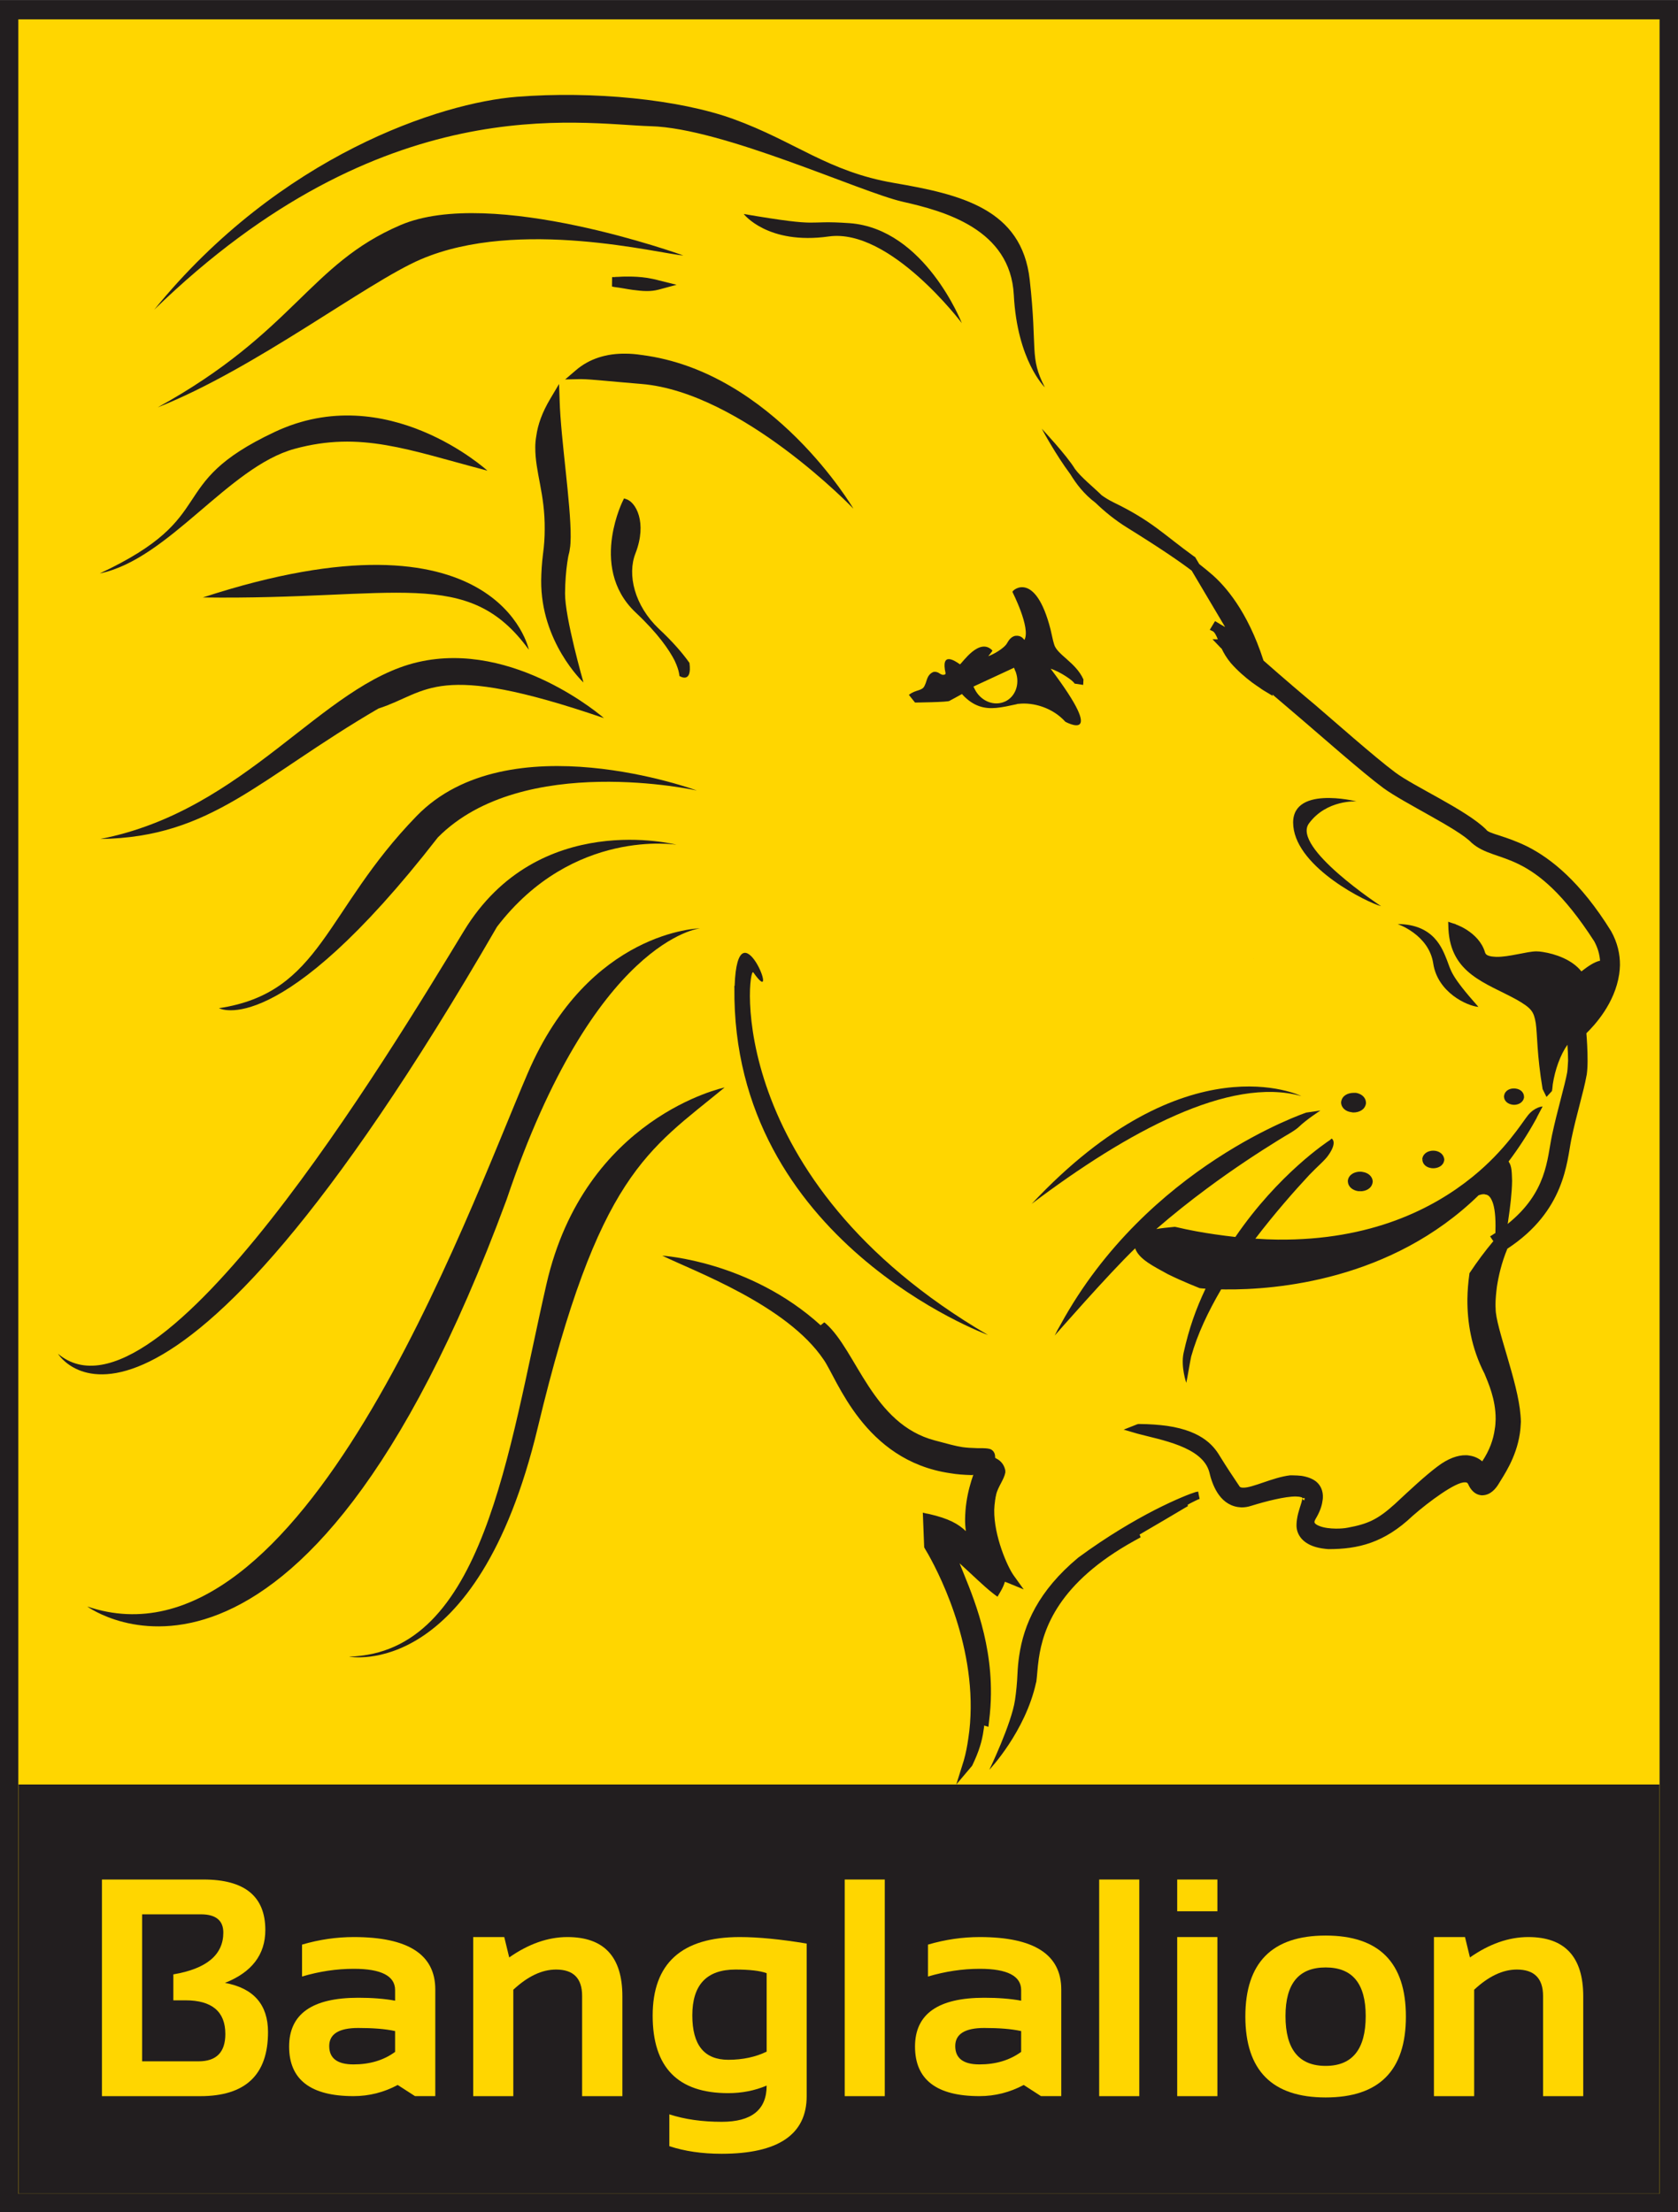 <?xml version="1.0" encoding="UTF-8"?>
<svg xmlns="http://www.w3.org/2000/svg" xmlns:xlink="http://www.w3.org/1999/xlink" width="158.7pt" height="209.23pt" viewBox="0 0 158.7 209.23" version="1.1">
<defs>
<clipPath id="clip1">
  <path d="M 0 0 L 158.699 0 L 158.699 209.23 L 0 209.23 Z M 0 0 "/>
</clipPath>
</defs>
<g id="surface1">
<g clip-path="url(#clip1)" clip-rule="nonzero">
<path style=" stroke:none;fill-rule:nonzero;fill:rgb(13.3%,11.8%,12.199%);fill-opacity:1;" d="M 0 209.23 L 158.703 209.23 L 158.703 0.004 L 0 0.004 Z M 0 209.23 "/>
</g>
<path style=" stroke:none;fill-rule:nonzero;fill:rgb(100%,83.899%,0%);fill-opacity:1;" d="M 1.734 207.504 L 156.957 207.504 L 156.957 1.832 L 1.734 1.832 Z M 1.734 207.504 "/>
<path style=" stroke:none;fill-rule:nonzero;fill:rgb(13.3%,11.8%,12.199%);fill-opacity:1;" d="M 1.746 207.504 L 156.949 207.504 L 156.949 168.793 L 1.746 168.793 Z M 1.746 207.504 "/>
<path style=" stroke:none;fill-rule:nonzero;fill:rgb(100%,83.899%,0%);fill-opacity:1;" d="M 9.641 198.273 L 9.641 177.781 L 19.246 177.781 C 23.145 177.781 25.094 179.375 25.094 182.559 C 25.094 184.887 23.816 186.555 21.277 187.559 C 23.988 188.055 25.348 189.617 25.348 192.211 C 25.348 196.254 23.219 198.273 18.941 198.273 L 9.641 198.273 M 18.781 194.977 C 20.469 194.977 21.312 194.117 21.312 192.395 C 21.312 190.27 20.047 189.207 17.535 189.207 L 16.395 189.207 L 16.395 186.754 C 19.543 186.223 21.121 184.898 21.121 182.801 C 21.121 181.656 20.414 181.074 19.004 181.074 L 13.441 181.074 L 13.441 194.977 "/>
<path style=" stroke:none;fill-rule:nonzero;fill:rgb(100%,83.899%,0%);fill-opacity:1;" d="M 27.344 193.582 C 27.344 190.5 29.523 188.965 33.879 188.965 C 35.191 188.965 36.344 189.051 37.367 189.242 L 37.367 188.238 C 37.367 186.91 36.07 186.227 33.465 186.227 C 31.809 186.227 30.188 186.477 28.566 186.957 L 28.566 183.938 C 30.188 183.461 31.809 183.223 33.465 183.223 C 38.605 183.223 41.168 184.879 41.168 188.18 L 41.168 198.27 L 39.25 198.27 L 37.613 197.215 C 36.309 197.914 34.906 198.27 33.434 198.27 C 29.379 198.27 27.344 196.711 27.344 193.582 M 33.879 191.824 C 32.051 191.824 31.137 192.395 31.137 193.535 C 31.137 194.691 31.902 195.27 33.434 195.27 C 34.977 195.27 36.293 194.875 37.367 194.086 L 37.367 192.117 C 36.418 191.906 35.25 191.824 33.879 191.824 "/>
<path style=" stroke:none;fill-rule:nonzero;fill:rgb(100%,83.899%,0%);fill-opacity:1;" d="M 44.754 198.273 L 44.754 183.223 L 47.691 183.223 L 48.16 185.152 C 49.984 183.875 51.824 183.223 53.66 183.223 C 57.137 183.223 58.863 185.094 58.863 188.828 L 58.863 198.273 L 55.055 198.273 L 55.055 188.793 C 55.055 187.125 54.234 186.297 52.59 186.297 C 51.254 186.297 49.914 186.934 48.547 188.207 L 48.547 198.273 L 44.754 198.273 "/>
<path style=" stroke:none;fill-rule:nonzero;fill:rgb(100%,83.899%,0%);fill-opacity:1;" d="M 76.293 198.273 C 76.293 201.895 73.609 203.723 68.242 203.723 C 66.379 203.723 64.742 203.477 63.305 203.004 L 63.305 199.992 C 64.766 200.469 66.414 200.699 68.258 200.699 C 71.082 200.699 72.508 199.566 72.508 197.273 C 71.367 197.754 70.168 197.988 68.863 197.988 C 64.102 197.988 61.727 195.543 61.727 190.656 C 61.727 185.715 64.469 183.223 69.965 183.223 C 71.711 183.223 73.824 183.43 76.293 183.84 L 76.293 198.273 M 72.508 186.641 C 71.879 186.41 70.898 186.297 69.562 186.297 C 66.848 186.297 65.477 187.73 65.477 190.629 C 65.477 193.441 66.605 194.832 68.887 194.832 C 70.25 194.832 71.473 194.566 72.508 194.059 "/>
<path style=" stroke:none;fill-rule:nonzero;fill:rgb(100%,83.899%,0%);fill-opacity:1;" d="M 79.891 198.273 L 83.68 198.273 L 83.68 177.781 L 79.891 177.781 Z M 79.891 198.273 "/>
<path style=" stroke:none;fill-rule:nonzero;fill:rgb(100%,83.899%,0%);fill-opacity:1;" d="M 86.539 193.582 C 86.539 190.5 88.723 188.965 93.082 188.965 C 94.391 188.965 95.547 189.051 96.578 189.242 L 96.578 188.238 C 96.578 186.91 95.273 186.227 92.668 186.227 C 91.016 186.227 89.391 186.477 87.766 186.957 L 87.766 183.938 C 89.391 183.461 91.016 183.223 92.668 183.223 C 97.801 183.223 100.371 184.879 100.371 188.18 L 100.371 198.27 L 98.453 198.27 L 96.82 197.215 C 95.504 197.914 94.113 198.27 92.633 198.27 C 88.578 198.27 86.539 196.711 86.539 193.582 M 93.082 191.824 C 91.266 191.824 90.344 192.395 90.344 193.535 C 90.344 194.691 91.109 195.27 92.633 195.27 C 94.18 195.27 95.492 194.875 96.578 194.086 L 96.578 192.117 C 95.621 191.906 94.453 191.824 93.082 191.824 "/>
<path style=" stroke:none;fill-rule:nonzero;fill:rgb(100%,83.899%,0%);fill-opacity:1;" d="M 103.957 198.273 L 107.75 198.273 L 107.75 177.781 L 103.957 177.781 Z M 103.957 198.273 "/>
<path style=" stroke:none;fill-rule:nonzero;fill:rgb(100%,83.899%,0%);fill-opacity:1;" d="M 115.137 180.785 L 111.336 180.785 L 111.336 177.781 L 115.137 177.781 Z M 115.137 198.273 L 111.336 198.273 L 111.336 183.223 L 115.137 183.223 Z M 115.137 198.273 "/>
<path style=" stroke:none;fill-rule:nonzero;fill:rgb(100%,83.899%,0%);fill-opacity:1;" d="M 117.781 190.746 C 117.781 185.641 120.312 183.082 125.375 183.082 C 130.434 183.082 132.965 185.641 132.965 190.746 C 132.965 195.855 130.434 198.395 125.375 198.395 C 120.328 198.395 117.789 195.855 117.781 190.746 M 125.375 195.41 C 127.906 195.41 129.164 193.832 129.164 190.695 C 129.164 187.621 127.906 186.098 125.375 186.098 C 122.836 186.098 121.578 187.621 121.578 190.695 C 121.578 193.832 122.836 195.41 125.375 195.41 "/>
<path style=" stroke:none;fill-rule:nonzero;fill:rgb(100%,83.899%,0%);fill-opacity:1;" d="M 135.617 198.273 L 135.617 183.223 L 138.555 183.223 L 139.023 185.152 C 140.848 183.875 142.691 183.223 144.539 183.223 C 147.992 183.223 149.738 185.094 149.738 188.828 L 149.738 198.273 L 145.938 198.273 L 145.938 188.793 C 145.938 187.125 145.098 186.297 143.457 186.297 C 142.129 186.297 140.785 186.934 139.422 188.207 L 139.422 198.273 L 135.617 198.273 "/>
<path style=" stroke:none;fill-rule:nonzero;fill:rgb(13.3%,11.8%,12.199%);fill-opacity:1;" d="M 80.711 48.113 C 80.711 48.113 73.125 35.16 60.68 33.578 C 60.16 33.496 59.648 33.453 59.156 33.453 C 57.418 33.43 55.754 33.895 54.43 35.051 L 53.449 35.891 L 54.734 35.863 L 55.031 35.863 C 55.797 35.863 57.949 36.098 60.68 36.32 C 70.18 37.117 80.711 48.113 80.711 48.113 M 51.184 54.902 C 51.137 60.703 55.09 64.473 55.184 64.555 C 55.184 64.555 53.414 58.398 53.441 56.113 C 53.449 55.027 53.535 54.008 53.648 53.23 C 53.699 52.855 53.762 52.516 53.832 52.273 C 53.859 52.16 53.879 52.031 53.891 51.926 C 53.957 51.598 53.961 51.23 53.973 50.801 C 53.996 47.648 53.035 41.523 52.93 37.914 L 52.875 36.32 L 52.062 37.688 C 51.266 39.023 50.867 40.168 50.719 41.25 C 50.656 41.605 50.625 41.957 50.625 42.305 C 50.613 44.691 51.551 46.68 51.516 50.09 C 51.516 50.801 51.469 51.578 51.352 52.434 C 51.242 53.305 51.195 54.137 51.184 54.902 M 58.473 26.188 C 58.367 26.188 58.273 26.195 58.207 26.195 C 58.176 26.207 58.141 26.207 58.129 26.207 L 57.891 26.207 L 57.879 27.102 L 58.082 27.145 C 58.73 27.223 59.305 27.348 59.828 27.418 C 60.301 27.477 60.742 27.531 61.156 27.531 C 61.535 27.535 61.906 27.496 62.285 27.398 L 63.988 26.938 L 63.117 26.723 L 62.277 26.512 C 61.922 26.41 61.547 26.344 61.215 26.285 C 60.57 26.188 59.945 26.16 59.445 26.16 C 59.043 26.16 58.711 26.164 58.473 26.188 M 94.133 150.883 L 94.34 151.031 L 94.602 150.586 C 94.828 150.211 94.965 149.871 95.039 149.617 L 95.324 149.723 L 96.82 150.34 L 95.879 149.031 C 95.277 148.203 93.996 145.285 94.031 142.82 L 93.801 142.82 L 94.031 142.82 C 94.043 142.523 94.066 142.215 94.113 141.93 L 94.113 141.848 L 94.129 141.848 L 94.156 141.629 L 94.211 141.406 L 94.199 141.406 C 94.383 140.629 94.945 139.977 95.078 139.301 C 95.078 139.262 95.078 139.234 95.082 139.215 C 95.082 139.117 95.082 139.047 95.055 138.98 C 94.906 138.398 94.508 138.102 94.258 137.977 C 94.188 137.934 94.145 137.91 94.113 137.887 C 94.129 137.668 94.086 137.262 93.676 137.074 C 93.582 137.051 93.473 137.016 93.367 137.008 C 93.129 136.98 92.855 136.98 92.43 136.98 C 91.836 136.965 91.426 136.938 91.004 136.879 C 90.383 136.781 89.734 136.605 88.43 136.254 C 82.516 134.711 81.031 127.789 78.105 125.195 L 77.957 125.078 L 77.613 125.355 C 70.902 119.266 62.637 118.773 62.637 118.773 C 65.656 120.246 74.418 123.445 77.891 128.598 C 79.168 130.391 81.695 138.156 89.859 139.348 C 90.512 139.461 91.195 139.508 91.918 139.527 C 91.953 139.512 92.004 139.512 92.051 139.508 C 91.801 140.215 91.539 141.129 91.398 142.121 C 91.324 142.613 91.289 143.129 91.277 143.641 C 91.266 144.043 91.297 144.43 91.348 144.828 C 90.625 144.145 89.758 143.641 87.863 143.207 L 87.574 143.152 L 87.277 143.082 L 87.406 146.352 L 87.449 146.441 C 87.988 147.312 91.871 153.957 91.805 161.574 C 91.793 162.523 91.73 163.48 91.578 164.445 C 91.48 165.141 91.348 165.84 91.152 166.523 L 90.441 168.793 L 91.938 167.023 L 92.023 166.844 C 92.559 165.715 92.883 164.715 93.023 163.656 C 93.051 163.504 93.066 163.371 93.082 163.215 L 93.215 163.258 L 93.484 163.336 L 93.543 162.797 C 93.656 161.906 93.711 161.062 93.719 160.227 C 93.773 154.645 91.691 150.266 90.754 147.871 C 91.836 148.84 93.023 150.027 93.926 150.723 Z M 118.59 90.457 L 118.59 90.469 Z M 118.602 90.539 L 118.602 90.57 L 118.602 90.539 M 118.574 90.645 C 118.574 90.676 118.555 90.688 118.543 90.699 C 118.551 90.699 118.562 90.688 118.574 90.645 M 150.035 97.734 C 150.832 96.957 152.727 94.898 153.137 92.152 C 153.176 91.875 153.207 91.578 153.211 91.285 L 152.977 91.273 L 153.211 91.285 C 153.219 90.254 152.977 89.156 152.375 88.082 C 149.453 83.363 146.656 81.199 144.504 80.098 C 142.348 79.023 140.785 78.879 140.551 78.461 C 138.691 76.613 133.691 74.375 131.953 73.059 C 130.125 71.711 125.762 67.855 124.367 66.664 C 123.488 65.934 121.375 64.141 119.5 62.484 C 117.961 57.699 115.797 55.379 114.695 54.402 C 114.336 54.09 113.93 53.75 113.422 53.355 L 113.027 52.688 L 112.934 52.637 C 110.055 50.562 108.969 49.289 105.293 47.508 C 104.883 47.305 104.527 47.086 104.195 46.848 C 103.352 46.023 102.277 45.18 101.664 44.355 C 100.883 43.059 98.531 40.555 98.531 40.555 C 98.621 40.734 99.875 43.043 101.227 44.852 C 101.789 45.773 102.523 46.742 103.605 47.555 C 104.457 48.379 105.449 49.191 106.562 49.883 C 109.801 51.895 111.547 53.098 112.703 53.973 L 115.867 59.309 C 115.617 59.172 115.367 59.027 115.113 58.867 L 114.914 58.75 L 114.418 59.574 L 114.656 59.688 C 114.672 59.688 114.684 59.695 114.691 59.699 C 114.883 59.809 115.012 60.074 115.18 60.473 L 114.672 60.465 L 115.449 61.277 C 115.484 61.305 115.512 61.324 115.539 61.355 C 115.734 61.762 115.996 62.223 116.395 62.703 C 117.035 63.441 117.789 64.082 118.395 64.539 C 118.691 64.75 118.941 64.93 119.145 65.059 C 119.227 65.125 119.297 65.168 119.355 65.211 C 119.395 65.215 119.398 65.238 119.414 65.242 L 119.414 65.25 L 120.379 65.832 L 120.336 65.684 C 121.535 66.715 122.598 67.617 123.16 68.094 C 124.531 69.258 128.879 73.098 130.844 74.547 C 132.879 76.023 137.934 78.391 139.184 79.723 C 141.594 81.836 144.93 79.961 150.781 89.043 C 151.117 89.668 151.281 90.262 151.328 90.871 C 150.797 90.988 150.238 91.359 149.562 91.883 C 148.684 90.766 147.086 90.227 145.922 90.047 C 145.695 90.012 145.5 89.988 145.305 89.988 C 144.422 89.992 142.723 90.531 141.516 90.508 C 141.367 90.496 141.227 90.492 141.098 90.473 C 140.656 90.402 140.496 90.285 140.441 90.059 C 140.145 89.086 139.434 88.434 138.816 88.016 C 138.508 87.809 138.199 87.652 137.98 87.559 C 137.867 87.508 137.781 87.469 137.707 87.449 C 137.695 87.434 137.688 87.434 137.672 87.418 L 137.285 87.297 L 136.965 87.184 L 136.988 87.875 C 137.207 92.125 140.551 92.969 143.422 94.547 C 144.883 95.383 145.062 95.699 145.25 96.789 C 145.406 97.906 145.348 99.754 145.895 103.016 L 146.262 103.758 L 146.781 103.199 L 146.812 103 C 146.824 102.852 146.848 102.711 146.855 102.57 C 147.074 101.16 147.566 99.793 148.242 98.82 C 148.277 99.289 148.305 99.824 148.305 100.328 C 148.277 100.727 148.266 101.094 148.23 101.344 L 148.219 101.434 C 147.992 102.691 147.281 105.035 146.781 107.391 C 146.309 109.652 146.32 112.777 142.586 115.773 C 142.613 115.66 142.641 115.52 142.648 115.387 C 142.824 114.223 142.996 112.816 143.008 111.695 C 142.977 110.984 143.008 110.32 142.676 109.867 C 143.59 108.656 144.453 107.344 145.25 105.898 C 145.301 105.82 145.328 105.754 145.348 105.719 L 145.348 105.699 L 145.895 104.66 C 145.895 104.66 145.168 104.68 144.504 105.5 C 143.945 106.195 142.379 108.789 139.289 111.297 C 135.574 114.32 129.676 117.336 120.852 117.254 C 120.172 117.246 119.469 117.215 118.727 117.164 C 120.555 114.77 122.406 112.664 123.832 111.133 C 124.594 110.332 125.305 109.762 125.648 109.25 C 126.523 107.996 125.945 107.695 125.945 107.695 L 125.773 107.844 C 125.543 107.996 120.918 111.031 116.836 117.004 C 116.199 116.938 115.57 116.848 114.922 116.758 C 113.719 116.586 112.48 116.363 111.199 116.059 L 111.184 116.059 L 111.129 116.047 L 111.039 116.051 C 110.383 116.113 109.824 116.172 109.359 116.254 C 110.934 114.883 112.555 113.602 114.113 112.445 C 116.691 110.527 119.086 108.973 120.852 107.879 C 121.719 107.332 122.426 106.984 122.848 106.586 C 123.547 105.906 124.879 105.043 124.879 105.043 L 123.547 105.238 C 123.547 105.238 108.527 110.254 100.309 125.285 C 100.105 125.629 99.926 125.965 99.754 126.324 C 99.754 126.324 104.883 120.453 107.359 118.078 C 107.715 119.117 109.137 119.793 110.453 120.523 C 111.953 121.266 113.402 121.812 113.438 121.836 L 113.461 121.848 L 113.48 121.848 L 113.531 121.852 C 113.559 121.859 113.719 121.879 114.016 121.895 C 113.102 123.828 112.453 125.641 111.938 127.984 C 111.664 129.293 112.195 130.801 112.195 130.801 C 112.285 130.441 112.57 128.656 112.66 128.305 C 113.246 126.199 114.27 124.051 115.492 121.961 C 115.617 121.961 115.766 121.961 115.906 121.965 L 115.914 121.965 C 120.641 122.008 131.566 121.133 139.848 113.055 C 140.031 112.992 140.203 112.953 140.336 112.961 C 140.383 112.953 140.426 112.953 140.453 112.984 C 140.688 112.996 140.906 113.121 141.098 113.555 C 141.297 113.977 141.441 114.723 141.441 115.934 C 141.441 116.148 141.43 116.387 141.43 116.633 C 141.395 116.652 141.367 116.664 141.332 116.688 L 141.133 116.82 L 140.93 116.945 L 141.191 117.336 L 141.238 117.395 C 140.441 118.344 139.695 119.355 139.023 120.363 L 138.992 120.41 L 138.973 120.453 L 138.965 120.547 C 138.863 121.266 138.793 122.051 138.781 122.902 C 138.77 125 139.125 127.465 140.406 129.945 C 140.738 130.77 141.469 132.348 141.453 134.242 C 141.441 134.555 141.43 134.867 141.367 135.199 C 141.238 136.152 140.883 137.176 140.184 138.227 C 139.887 137.969 139.48 137.75 138.965 137.68 C 138.863 137.656 138.738 137.645 138.613 137.648 C 137.867 137.645 136.98 137.934 135.953 138.711 C 134.719 139.645 133.383 140.902 131.918 142.266 C 130.297 143.73 129.379 144.145 127.477 144.5 C 127.145 144.566 126.742 144.594 126.332 144.59 C 126.059 144.59 125.785 144.566 125.523 144.531 C 125.246 144.488 124.988 144.43 124.789 144.344 C 124.379 144.188 124.309 144.031 124.32 143.961 L 124.32 143.93 C 124.32 143.883 124.355 143.816 124.402 143.715 C 124.594 143.391 124.984 142.719 125.078 141.961 C 125.105 141.84 125.113 141.715 125.113 141.602 C 125.129 141.094 124.953 140.527 124.469 140.133 C 124.129 139.871 123.672 139.691 123.086 139.598 C 122.848 139.574 122.574 139.551 122.266 139.551 L 122.004 139.551 C 120.402 139.734 118.426 140.754 117.574 140.715 C 117.516 140.715 117.477 140.715 117.434 140.707 C 117.289 140.672 117.266 140.648 117.23 140.594 C 116.555 139.586 116.043 138.824 115.422 137.816 C 114.91 136.961 113.902 135.383 110.375 134.871 C 109.613 134.77 108.742 134.699 107.734 134.695 C 107.688 134.695 107.625 134.695 107.551 134.723 L 106.273 135.227 L 107.578 135.609 C 109.781 136.203 113.719 136.832 114.371 139.242 C 114.625 140.332 115.266 142.258 117.066 142.547 C 117.18 142.559 117.289 142.57 117.41 142.582 C 117.699 142.582 118.004 142.543 118.336 142.434 C 119.734 142 121.555 141.539 122.562 141.551 C 122.68 141.555 122.781 141.562 122.871 141.574 C 123.023 141.602 123.121 141.633 123.145 141.645 C 123.16 141.668 123.156 141.645 123.16 141.68 L 123.16 141.711 C 123.16 141.738 123.16 141.789 123.156 141.836 C 123.098 142.211 122.77 142.945 122.664 143.715 C 122.633 143.879 122.633 144.031 122.621 144.188 C 122.574 145.211 123.301 146.199 125.031 146.461 C 125.051 146.465 125.062 146.465 125.09 146.469 C 125.266 146.5 125.445 146.512 125.637 146.531 C 128.441 146.531 130.902 145.953 133.609 143.379 C 135.09 142.078 137.707 140.133 138.566 140.215 L 138.648 140.215 C 138.77 140.262 138.75 140.23 138.84 140.355 C 139.102 140.969 139.523 141.359 140.027 141.426 C 140.078 141.438 140.133 141.438 140.188 141.438 C 140.961 141.426 141.469 140.832 141.797 140.262 C 142.141 139.664 143.398 137.934 143.742 135.594 C 143.797 135.238 143.82 134.867 143.84 134.484 C 143.84 134.266 143.82 134.062 143.805 133.863 C 143.57 130.691 141.441 125.516 141.453 123.789 C 141.441 123.668 141.441 123.52 141.441 123.336 C 141.441 122.945 141.488 122.375 141.574 121.699 C 141.727 120.719 141.996 119.484 142.562 118.113 C 148.02 114.539 148.184 109.875 148.609 107.773 C 149.074 105.504 149.785 103.238 150.047 101.746 C 150.059 101.707 150.059 101.664 150.07 101.641 C 150.125 101.23 150.148 100.805 150.148 100.348 C 150.152 99.359 150.082 98.309 150.035 97.734 M 123.355 141.914 C 123.273 141.914 123.16 141.793 123.16 141.715 L 123.32 141.699 L 123.395 141.703 Z M 113.324 141.086 L 113.074 141.133 C 112.613 141.27 111.223 141.801 109.203 142.832 C 107.254 143.836 104.723 145.312 101.977 147.332 C 98.199 150.477 96.82 153.672 96.391 156.621 C 96.305 157.199 96.254 157.766 96.23 158.312 C 96.191 159.215 96.109 160.047 95.996 160.801 C 95.676 163.027 93.57 167.398 93.57 167.398 C 93.57 167.398 96.977 163.805 97.992 159.137 L 98.012 159.09 C 98.086 158.551 98.117 157.797 98.246 156.879 C 98.656 154.082 100.086 149.723 107.281 145.742 L 107.875 145.414 L 107.781 145.148 C 109.395 144.215 111.355 143.047 112.066 142.625 L 112.195 142.551 L 112.355 142.457 L 112.312 142.344 C 112.453 142.266 112.625 142.156 112.805 142.078 C 112.977 141.996 113.141 141.906 113.277 141.848 L 113.457 141.777 L 113.359 141.324 "/>
<path style=" stroke:none;fill-rule:nonzero;fill:rgb(13.3%,11.8%,12.199%);fill-opacity:1;" d="M 101.625 64.66 L 102.445 64.785 L 102.469 64.27 C 101.742 62.633 99.926 61.918 99.684 60.91 C 99.629 60.715 99.562 60.488 99.512 60.227 C 99.465 60.004 99.41 59.766 99.355 59.527 C 97.922 53.941 95.742 55.801 95.754 55.988 C 95.754 56.008 97.512 59.414 96.883 60.535 C 96.723 60.309 96.477 60.098 96.066 60.141 C 96.062 60.141 96.027 60.141 96.004 60.145 C 95.664 60.227 95.445 60.488 95.273 60.789 C 95 61.355 93.77 61.984 93.469 62.062 C 93.469 62.043 93.902 61.57 93.855 61.527 C 92.617 60.234 90.98 62.758 90.789 62.84 C 90.258 62.453 88.969 61.637 89.426 63.66 C 89.449 63.844 89.242 63.824 89.242 63.824 C 89.211 63.832 89.211 63.832 89.199 63.832 C 89.164 63.844 88.984 63.797 88.797 63.66 C 88.699 63.594 88.547 63.539 88.363 63.547 C 88.355 63.559 88.316 63.559 88.273 63.562 L 88.258 63.57 L 88.242 63.574 C 87.641 63.863 87.691 64.391 87.449 64.852 C 87.23 65.387 86.59 65.211 85.961 65.727 L 86.539 66.453 C 86.539 66.453 89.754 66.418 89.805 66.289 C 89.805 66.285 90.98 65.66 90.98 65.648 C 91.004 65.672 91.039 65.699 91.062 65.742 C 92.066 66.805 93.094 67.066 94.211 66.961 C 94.809 66.906 95.422 66.77 96.121 66.617 C 96.191 66.586 96.266 66.574 96.348 66.574 C 97.734 66.418 99.559 66.941 100.758 68.27 C 100.758 68.27 104.859 70.535 99.367 63.254 C 100.234 63.512 101.547 64.41 101.625 64.66 M 90.969 62.965 C 90.992 62.98 91.016 62.992 91.012 62.992 C 91.012 62.992 90.992 62.98 90.969 62.965 M 95.055 66.359 L 95.039 66.359 C 94.98 66.387 94.922 66.402 94.855 66.434 C 93.844 66.77 92.719 66.234 92.199 65.211 L 92.066 64.941 L 95.906 63.16 L 96.008 63.438 C 96.051 63.496 96.066 63.562 96.086 63.617 C 96.449 64.703 96.051 65.891 95.055 66.359 "/>
<path style=" stroke:none;fill-rule:nonzero;fill:rgb(13.3%,11.8%,12.199%);fill-opacity:1;" d="M 62.32 59.484 C 60.004 57.285 59.305 54.355 60.102 52.34 C 61.238 49.41 60.125 47.461 59.199 47.203 L 59.02 47.145 L 58.941 47.305 C 58.926 47.32 58.188 48.789 57.891 50.777 C 57.57 52.934 57.789 55.738 60.113 57.93 C 62.273 59.961 63.293 61.488 63.805 62.484 C 64.043 62.996 64.16 63.367 64.207 63.613 C 64.23 63.73 64.242 63.824 64.254 63.871 L 64.254 63.938 C 64.254 63.938 65.477 64.746 65.207 62.703 C 64.59 61.832 63.684 60.758 62.32 59.484 "/>
<path style=" stroke:none;fill-rule:nonzero;fill:rgb(13.3%,11.8%,12.199%);fill-opacity:1;" d="M 63.992 79.906 C 63.992 79.906 50.91 76.488 43.875 88.059 C 36.836 99.633 14.984 136.023 5.484 128.051 C 5.484 128.051 14.758 143.445 47.004 87.664 C 54.199 78.27 63.992 79.906 63.992 79.906 "/>
<path style=" stroke:none;fill-rule:nonzero;fill:rgb(13.3%,11.8%,12.199%);fill-opacity:1;" d="M 66.215 87.809 C 66.215 87.809 55.73 87.969 49.914 101.504 C 44.09 115.039 28.512 158.844 8.254 151.957 C 8.254 151.957 28.25 166.73 47.918 113.453 C 56.223 88.793 66.215 87.809 66.215 87.809 "/>
<path style=" stroke:none;fill-rule:nonzero;fill:rgb(13.3%,11.8%,12.199%);fill-opacity:1;" d="M 68.531 102.863 C 68.531 102.863 55.305 105.629 51.68 121.473 C 48.051 137.324 45.746 156.379 33.012 156.695 C 33.012 156.695 45.086 159.117 50.855 135.055 C 56.621 110.984 61.277 108.844 68.531 102.863 "/>
<path style=" stroke:none;fill-rule:nonzero;fill:rgb(13.3%,11.8%,12.199%);fill-opacity:1;" d="M 65.91 74.773 C 65.91 74.773 48.098 68.211 39.395 77.195 C 30.68 86.164 30.43 93.898 20.711 95.363 C 20.711 95.363 26.383 98.566 41.414 79.207 C 49.445 71.109 65.91 74.773 65.91 74.773 "/>
<path style=" stroke:none;fill-rule:nonzero;fill:rgb(13.3%,11.8%,12.199%);fill-opacity:1;" d="M 57.121 67.926 C 57.121 67.926 48.664 60.5 39.512 62.633 C 30.379 64.762 23.316 76.652 9.488 79.359 C 20.031 79.207 24.465 73.621 35.789 67.02 C 40.547 65.488 41.094 62.43 57.121 67.926 "/>
<path style=" stroke:none;fill-rule:nonzero;fill:rgb(13.3%,11.8%,12.199%);fill-opacity:1;" d="M 50.016 61.457 C 50.016 61.457 47.137 47.383 19.188 56.512 C 37.547 56.766 44.258 53.516 50.016 61.457 "/>
<path style=" stroke:none;fill-rule:nonzero;fill:rgb(13.3%,11.8%,12.199%);fill-opacity:1;" d="M 46.098 44.52 C 46.098 44.52 36.586 35.84 25.961 40.867 C 15.328 45.879 21.086 48.789 9.434 54.242 C 15.957 52.895 21.598 44.164 27.867 42.453 C 34.133 40.746 38.598 42.551 46.098 44.52 "/>
<path style=" stroke:none;fill-rule:nonzero;fill:rgb(13.3%,11.8%,12.199%);fill-opacity:1;" d="M 64.625 24.164 C 64.625 24.164 46.5 17.582 37.863 21.297 C 29.219 25.008 27.824 31.418 14.91 38.535 C 24.172 34.867 34.668 26.734 39.797 24.531 C 49.07 20.555 62.461 24.023 64.625 24.164 "/>
<path style=" stroke:none;fill-rule:nonzero;fill:rgb(13.3%,11.8%,12.199%);fill-opacity:1;" d="M 98.816 36.637 C 98.816 36.637 96.207 34.125 95.883 27.898 C 95.562 21.684 89.332 19.973 85.359 19.078 C 81.398 18.176 68.352 12.113 61.547 11.938 C 54.746 11.738 36.258 8.238 14.586 29.293 C 26.488 14.66 41.723 9.715 48.891 9.156 C 56.062 8.59 64.195 9.391 69.348 11.254 C 75.238 13.391 78.289 16.238 84.57 17.309 C 90.84 18.387 96.637 19.742 97.387 26.457 C 98.141 33.172 97.332 33.738 98.816 36.637 "/>
<path style=" stroke:none;fill-rule:nonzero;fill:rgb(13.3%,11.8%,12.199%);fill-opacity:1;" d="M 70.34 20.242 C 70.34 20.242 72.59 23.184 78.383 22.367 C 84.184 21.555 90.965 30.562 90.965 30.562 C 90.965 30.562 87.477 21.629 80.344 21.109 C 75.867 20.793 78.145 21.574 70.34 20.242 "/>
<path style=" stroke:none;fill-rule:nonzero;fill:rgb(13.3%,11.8%,12.199%);fill-opacity:1;" d="M 128.301 75.805 C 128.301 75.805 121.902 74.191 122.32 78.168 C 122.715 82.145 129.336 85.379 130.617 85.715 C 130.617 85.715 122.133 80.148 123.797 77.887 C 125.477 75.609 128.301 75.805 128.301 75.805 "/>
<path style=" stroke:none;fill-rule:nonzero;fill:rgb(13.3%,11.8%,12.199%);fill-opacity:1;" d="M 132.18 87.406 C 132.18 87.406 135.137 88.395 135.551 91.133 C 135.965 93.875 138.75 95.152 139.824 95.242 C 137.172 92.254 137.254 91.855 136.852 90.824 C 136.43 89.797 135.664 87.418 132.18 87.406 "/>
<path style=" stroke:none;fill-rule:nonzero;fill:rgb(13.3%,11.8%,12.199%);fill-opacity:1;" d="M 123.074 103.676 C 123.074 103.676 112.191 98.27 97.578 113.867 C 106.629 107.035 116.305 101.777 123.074 103.676 "/>
<path style=" stroke:none;fill-rule:nonzero;fill:rgb(13.3%,11.8%,12.199%);fill-opacity:1;" d="M 135.344 110.484 C 135.352 110.484 135.363 110.492 135.367 110.492 C 135.422 110.496 135.492 110.504 135.539 110.504 C 135.973 110.508 136.5 110.297 136.586 109.762 C 136.598 109.73 136.598 109.719 136.598 109.703 C 136.562 109.172 136.133 108.91 135.734 108.852 C 135.684 108.848 135.621 108.84 135.562 108.84 C 135.117 108.836 134.617 109.059 134.52 109.582 C 134.52 109.602 134.512 109.629 134.512 109.664 L 134.719 109.664 L 134.52 109.676 C 134.539 110.16 134.945 110.434 135.344 110.484 "/>
<path style=" stroke:none;fill-rule:nonzero;fill:rgb(13.3%,11.8%,12.199%);fill-opacity:1;" d="M 128.652 110.828 C 128.141 110.824 127.566 111.074 127.477 111.656 L 127.477 111.738 C 127.496 112.285 127.957 112.586 128.414 112.664 L 128.426 112.664 C 128.484 112.668 128.57 112.676 128.629 112.68 L 128.641 112.473 L 128.641 112.68 C 129.152 112.688 129.723 112.434 129.816 111.855 C 129.816 111.828 129.816 111.809 129.828 111.773 C 129.805 111.211 129.324 110.914 128.867 110.852 C 128.809 110.836 128.723 110.828 128.652 110.828 "/>
<path style=" stroke:none;fill-rule:nonzero;fill:rgb(13.3%,11.8%,12.199%);fill-opacity:1;" d="M 144.137 103.719 C 144.113 103.254 143.719 103.012 143.352 102.969 C 143.305 102.957 143.25 102.957 143.195 102.957 C 142.805 102.945 142.328 103.141 142.254 103.641 C 142.242 103.656 142.242 103.676 142.242 103.719 C 142.258 104.188 142.652 104.426 143.008 104.484 L 143.02 104.488 C 143.078 104.496 143.125 104.496 143.188 104.504 C 143.57 104.508 144.051 104.312 144.137 103.812 L 144.137 103.719 "/>
<path style=" stroke:none;fill-rule:nonzero;fill:rgb(13.3%,11.8%,12.199%);fill-opacity:1;" d="M 129.188 104.312 L 129.188 104.293 C 129.164 103.746 128.699 103.445 128.242 103.371 L 128.027 103.371 C 127.512 103.371 126.949 103.605 126.848 104.188 C 126.848 104.215 126.836 104.246 126.836 104.281 C 126.859 104.836 127.324 105.137 127.773 105.195 L 127.797 105.195 C 127.855 105.215 127.93 105.227 128.004 105.227 C 128.535 105.227 129.09 104.973 129.188 104.383 L 129.188 104.312 "/>
<path style=" stroke:none;fill-rule:nonzero;fill:rgb(13.3%,11.8%,12.199%);fill-opacity:1;" d="M 93.445 126.277 C 68.199 111.52 70.715 91.211 71.246 91.977 C 73.992 95.887 69.777 85.133 69.48 93.238 L 69.469 93.266 L 69.445 93.293 L 69.457 93.391 C 69.184 117.395 93.445 126.277 93.445 126.277 "/>
</g>
</svg>

